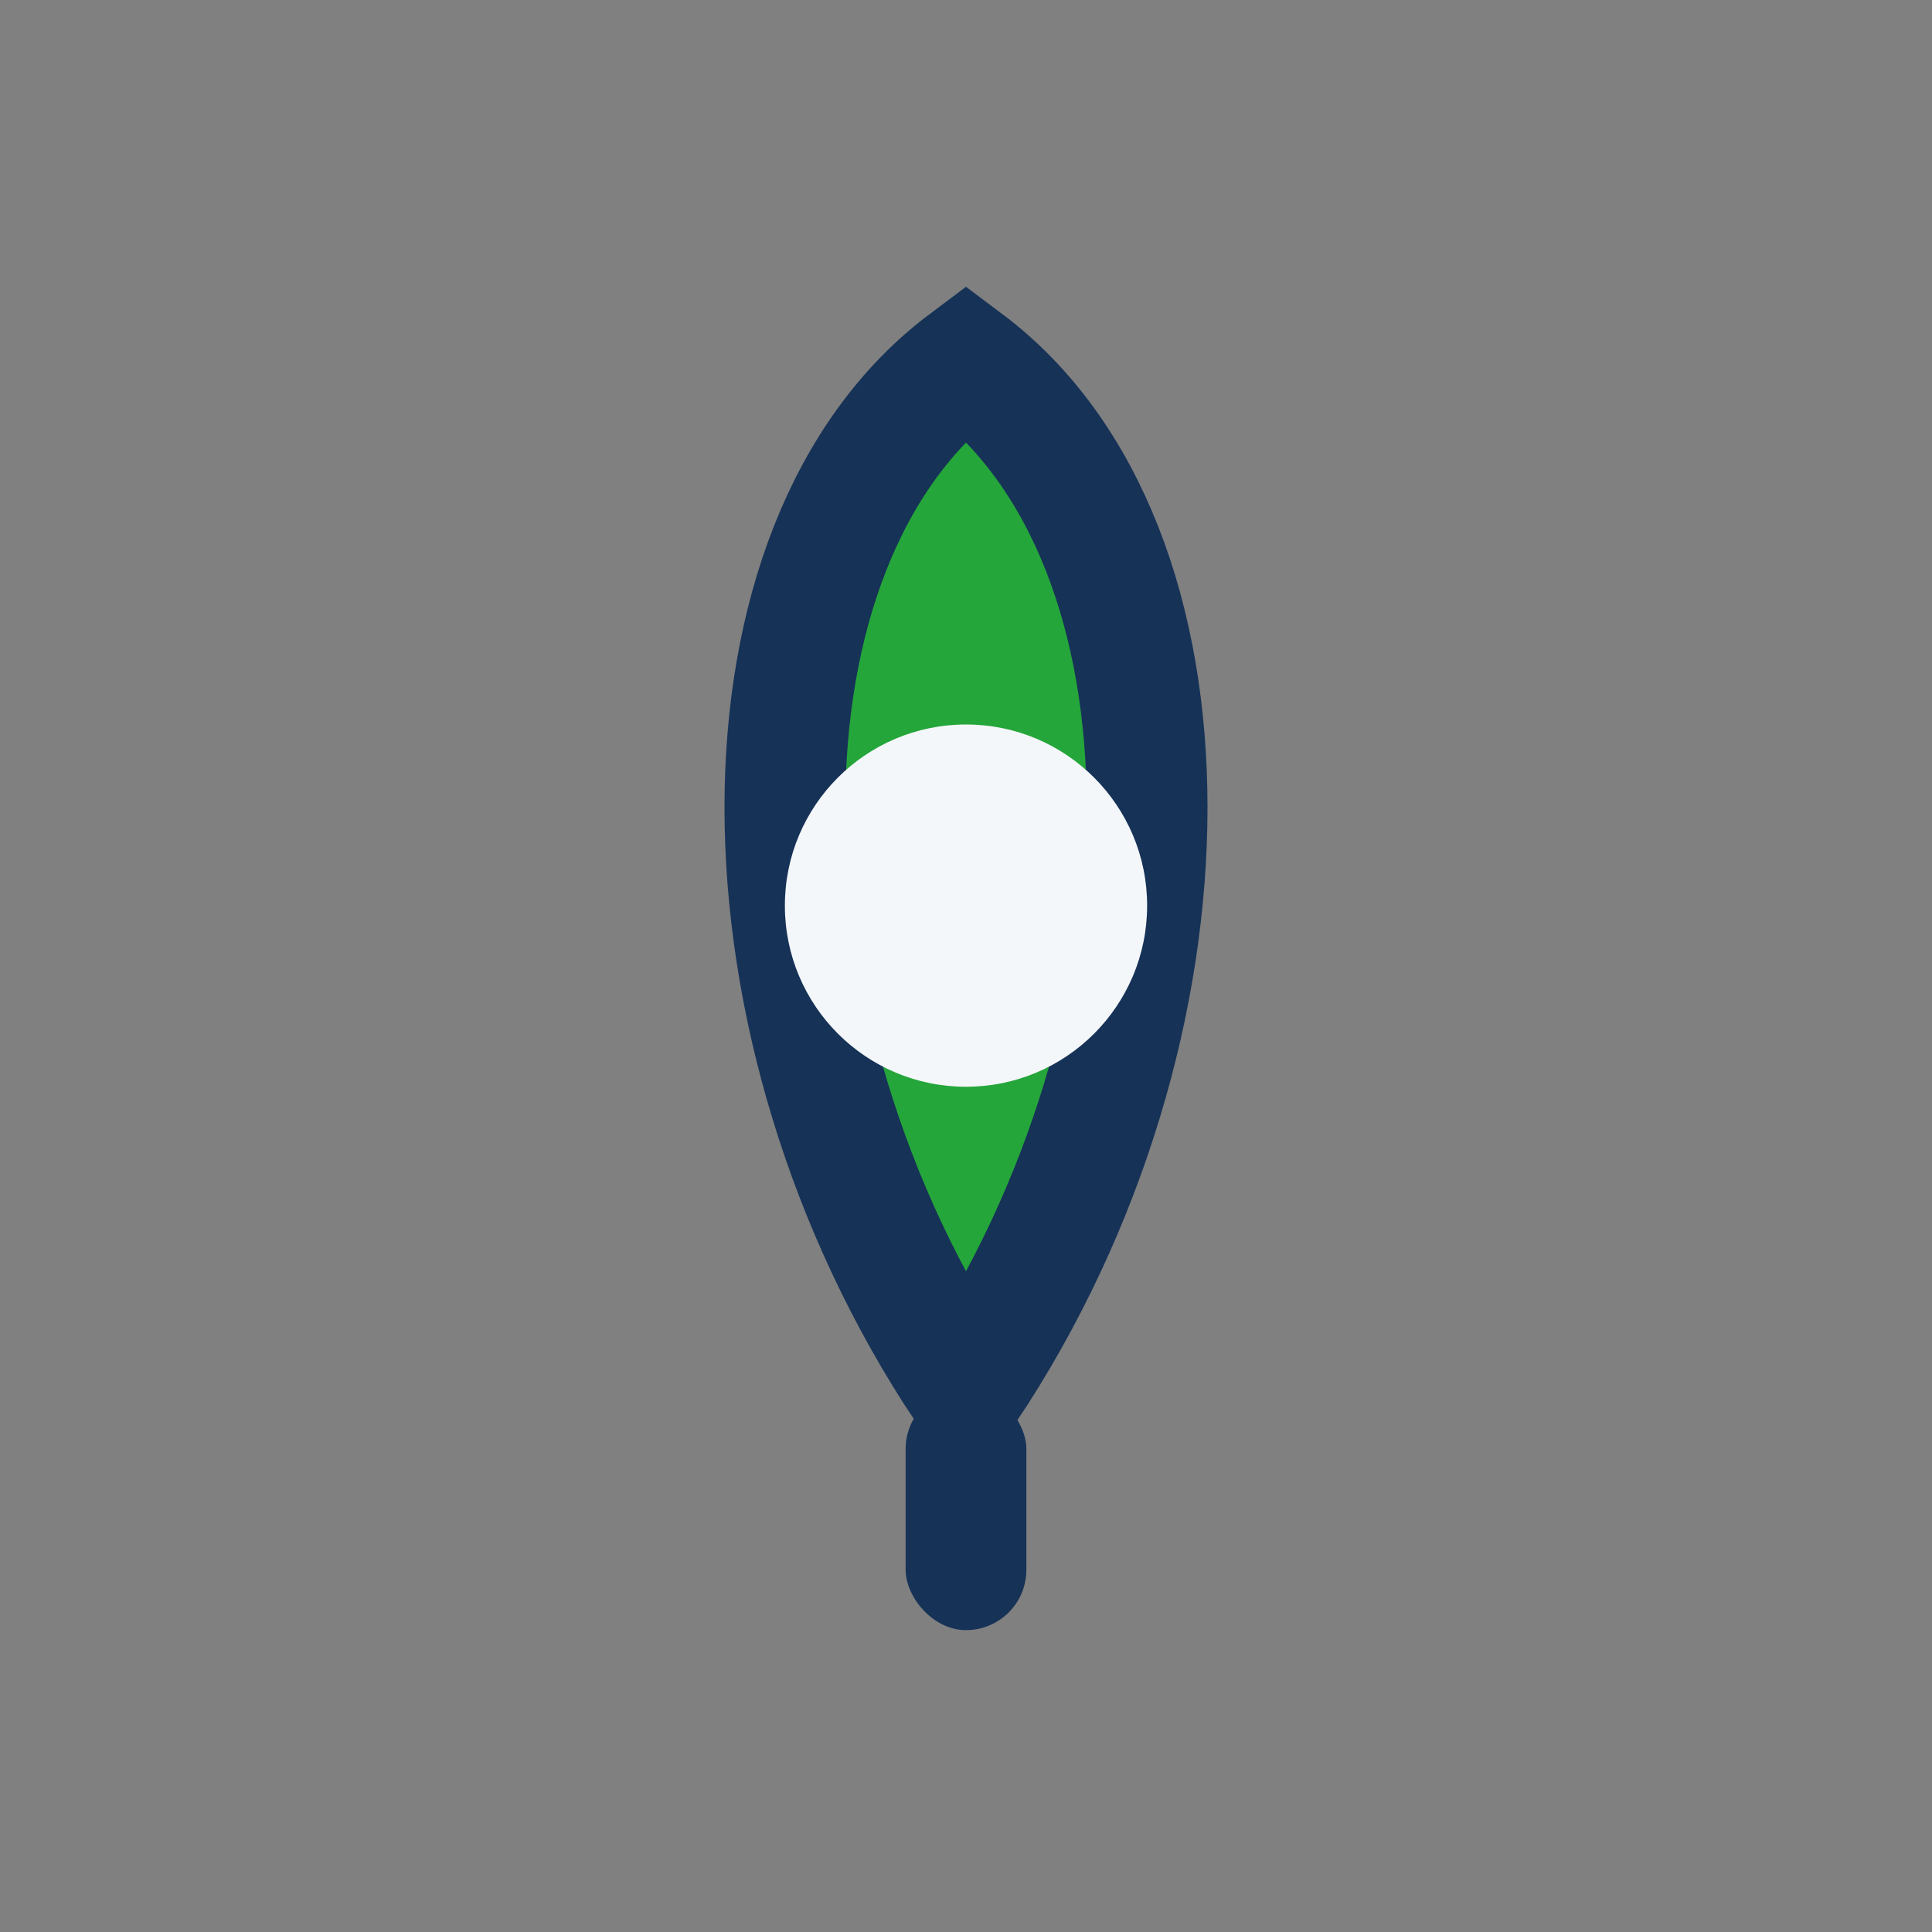 <?xml version="1.0" encoding="UTF-8"?>
<svg xmlns="http://www.w3.org/2000/svg" width="32" height="32" viewBox="0 0 32 32"><rect x="0" y="0" width="32" height="32" fill="#808080" stroke="none"/><path d="M16 6c4 3 4 11 0 17-4-6-4-14 0-17z" fill="#25A63A" stroke="#163257" stroke-width="2"/><circle cx="16" cy="15" r="3" fill="#F4F7FA"/><rect x="15" y="23" width="2" height="4" rx="1" fill="#163257"/></svg>
